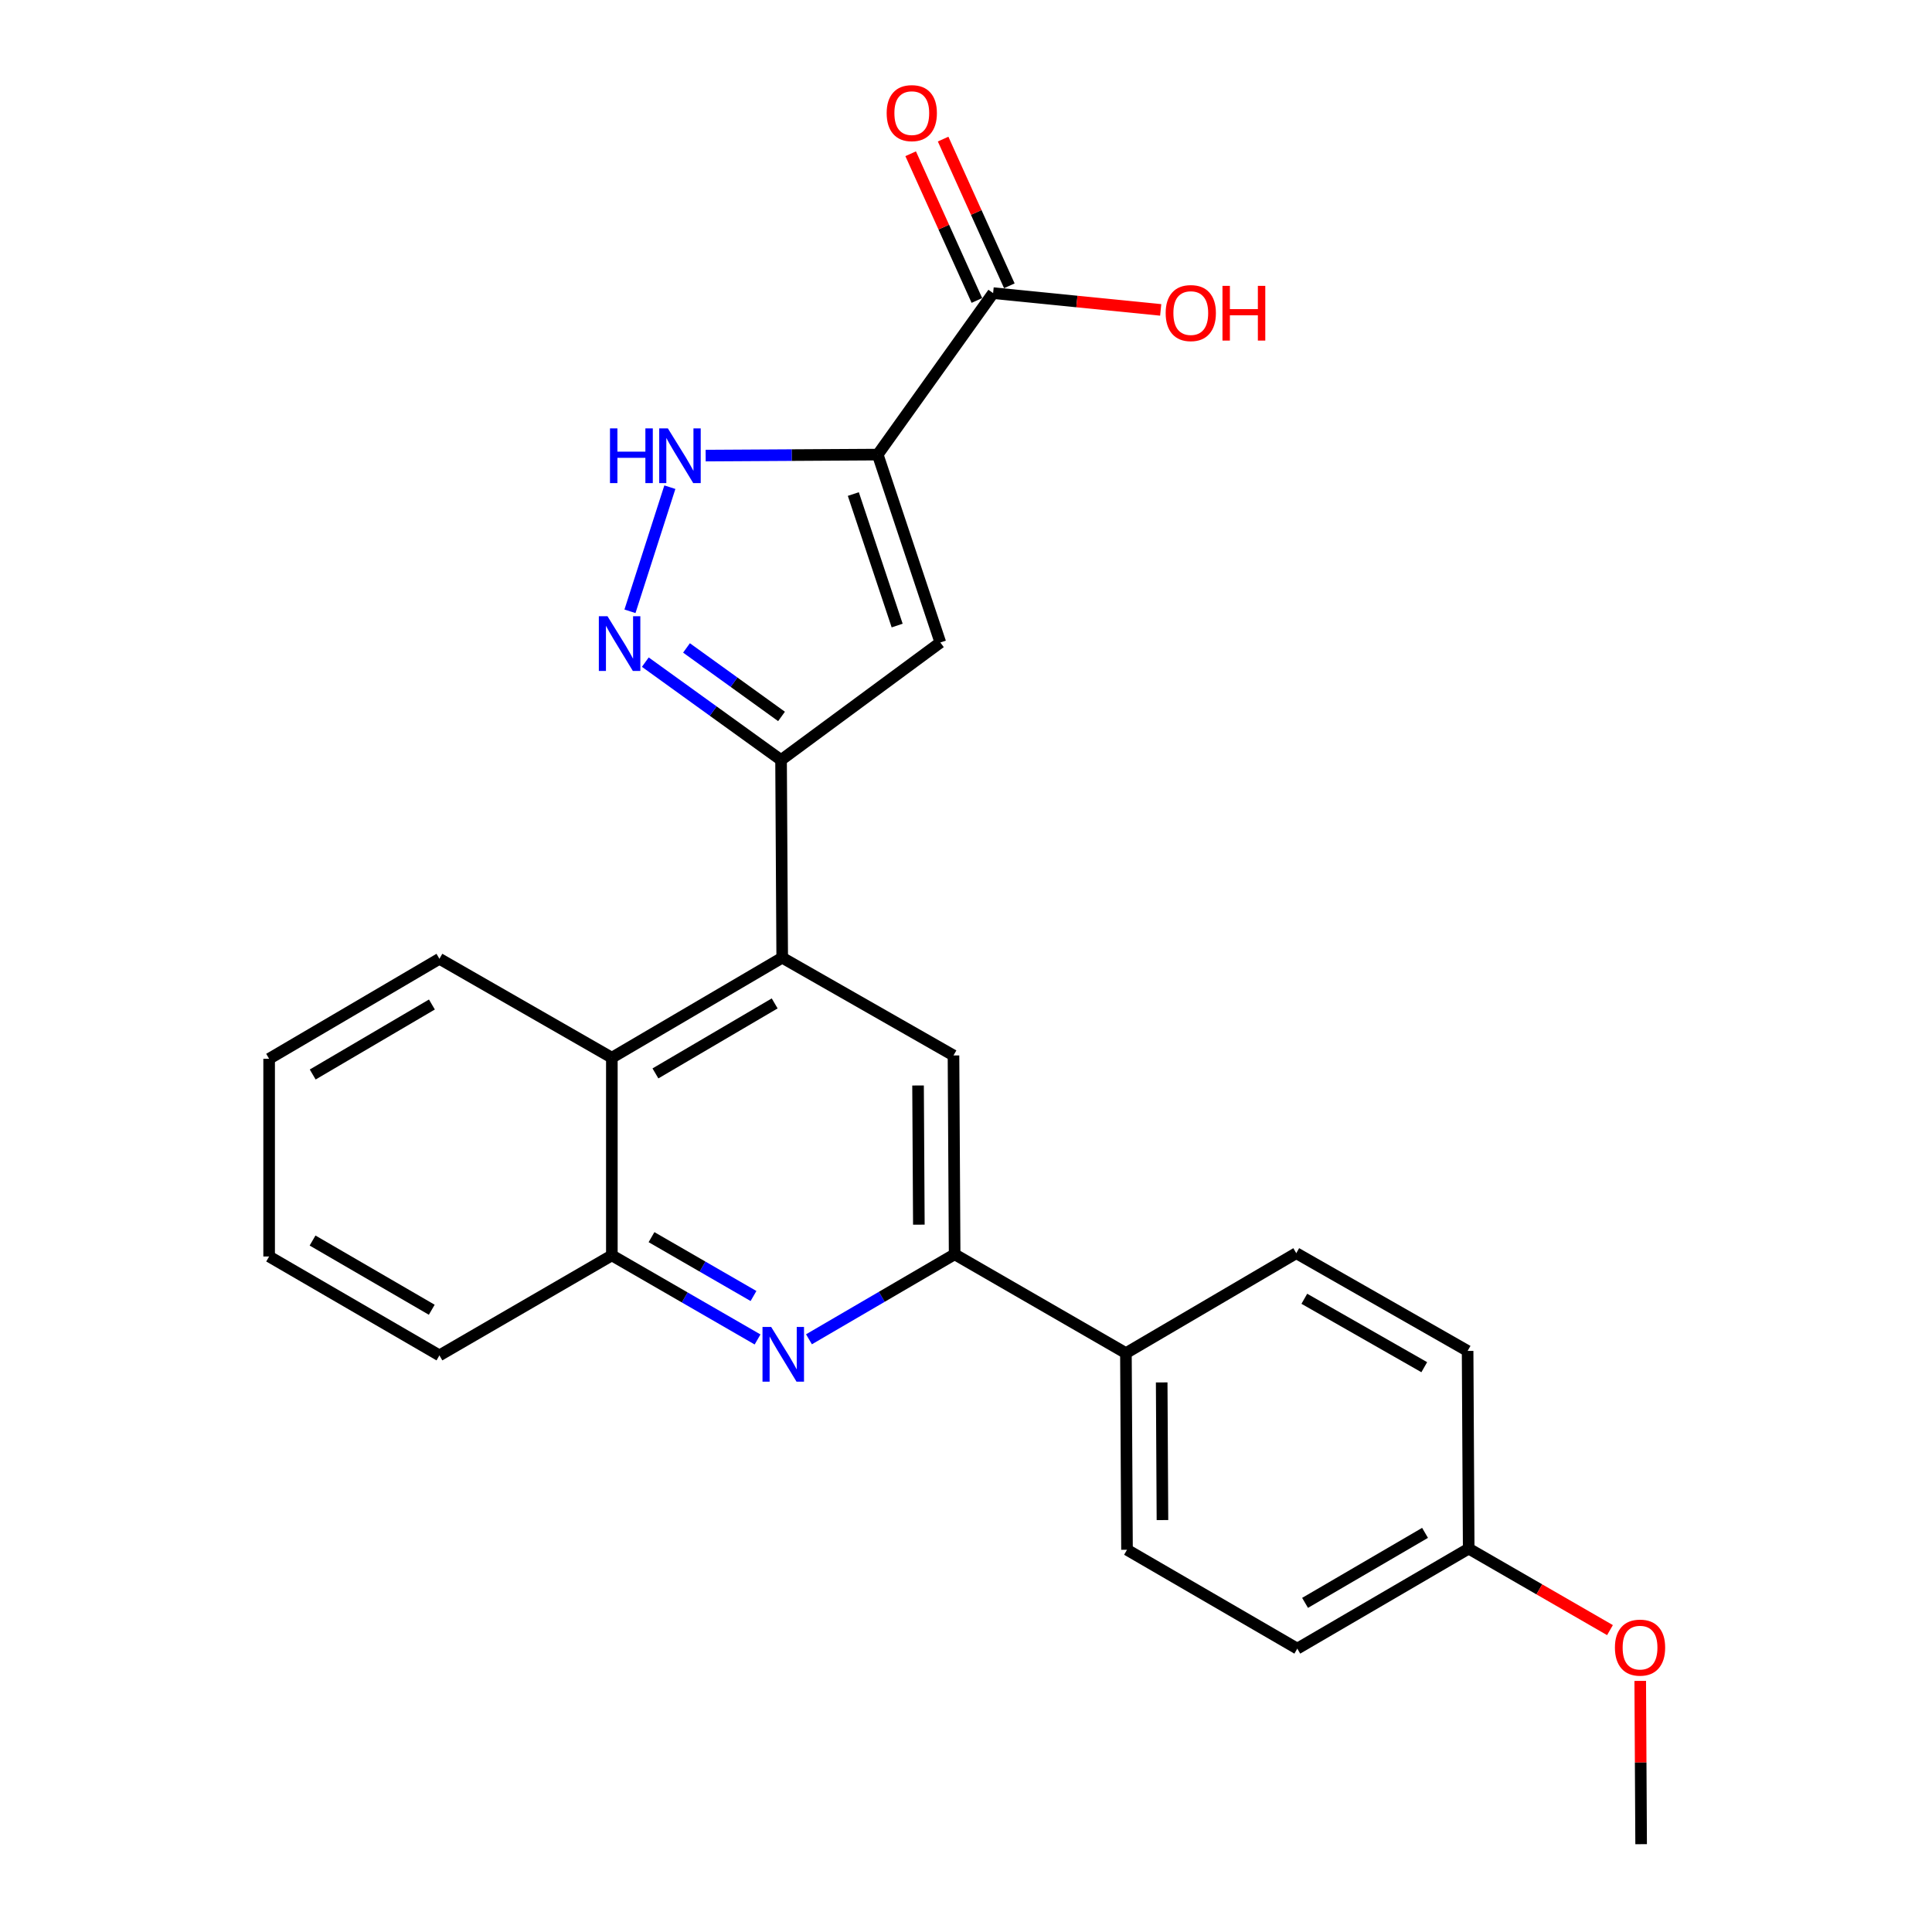 <?xml version='1.0' encoding='iso-8859-1'?>
<svg version='1.1' baseProfile='full'
              xmlns='http://www.w3.org/2000/svg'
                      xmlns:rdkit='http://www.rdkit.org/xml'
                      xmlns:xlink='http://www.w3.org/1999/xlink'
                  xml:space='preserve'
width='1000px' height='1000px' viewBox='0 0 1000 1000'>
<!-- END OF HEADER -->
<rect style='opacity:1.0;fill:#FFFFFF;stroke:none' width='1000' height='1000' x='0' y='0'> </rect>
<path class='bond-1' d='M 454.306,235.299 L 486.714,332.546' style='fill:none;fill-rule:evenodd;stroke:#000000;stroke-width:6px;stroke-linecap:butt;stroke-linejoin:miter;stroke-opacity:1' />
<path class='bond-1' d='M 441.681,255.714 L 464.367,323.786' style='fill:none;fill-rule:evenodd;stroke:#000000;stroke-width:6px;stroke-linecap:butt;stroke-linejoin:miter;stroke-opacity:1' />
<path class='bond-3' d='M 454.306,235.299 L 409.777,235.558' style='fill:none;fill-rule:evenodd;stroke:#000000;stroke-width:6px;stroke-linecap:butt;stroke-linejoin:miter;stroke-opacity:1' />
<path class='bond-3' d='M 409.777,235.558 L 365.249,235.816' style='fill:none;fill-rule:evenodd;stroke:#0000FF;stroke-width:6px;stroke-linecap:butt;stroke-linejoin:miter;stroke-opacity:1' />
<path class='bond-8' d='M 454.306,235.299 L 514.034,151.723' style='fill:none;fill-rule:evenodd;stroke:#000000;stroke-width:6px;stroke-linecap:butt;stroke-linejoin:miter;stroke-opacity:1' />
<path class='bond-0' d='M 404.275,393.38 L 486.714,332.546' style='fill:none;fill-rule:evenodd;stroke:#000000;stroke-width:6px;stroke-linecap:butt;stroke-linejoin:miter;stroke-opacity:1' />
<path class='bond-4' d='M 404.275,393.38 L 404.869,495.705' style='fill:none;fill-rule:evenodd;stroke:#000000;stroke-width:6px;stroke-linecap:butt;stroke-linejoin:miter;stroke-opacity:1' />
<path class='bond-25' d='M 404.275,393.38 L 369.144,368.05' style='fill:none;fill-rule:evenodd;stroke:#000000;stroke-width:6px;stroke-linecap:butt;stroke-linejoin:miter;stroke-opacity:1' />
<path class='bond-25' d='M 369.144,368.05 L 334.014,342.72' style='fill:none;fill-rule:evenodd;stroke:#0000FF;stroke-width:6px;stroke-linecap:butt;stroke-linejoin:miter;stroke-opacity:1' />
<path class='bond-25' d='M 404.515,370.83 L 379.924,353.099' style='fill:none;fill-rule:evenodd;stroke:#000000;stroke-width:6px;stroke-linecap:butt;stroke-linejoin:miter;stroke-opacity:1' />
<path class='bond-25' d='M 379.924,353.099 L 355.333,335.369' style='fill:none;fill-rule:evenodd;stroke:#0000FF;stroke-width:6px;stroke-linecap:butt;stroke-linejoin:miter;stroke-opacity:1' />
<path class='bond-2' d='M 326.07,316.406 L 346.719,252.167' style='fill:none;fill-rule:evenodd;stroke:#0000FF;stroke-width:6px;stroke-linecap:butt;stroke-linejoin:miter;stroke-opacity:1' />
<path class='bond-7' d='M 404.869,495.705 L 493.524,546.299' style='fill:none;fill-rule:evenodd;stroke:#000000;stroke-width:6px;stroke-linecap:butt;stroke-linejoin:miter;stroke-opacity:1' />
<path class='bond-9' d='M 404.869,495.705 L 316.695,547.467' style='fill:none;fill-rule:evenodd;stroke:#000000;stroke-width:6px;stroke-linecap:butt;stroke-linejoin:miter;stroke-opacity:1' />
<path class='bond-9' d='M 400.973,519.364 L 339.252,555.597' style='fill:none;fill-rule:evenodd;stroke:#000000;stroke-width:6px;stroke-linecap:butt;stroke-linejoin:miter;stroke-opacity:1' />
<path class='bond-5' d='M 392.111,693.304 L 354.403,671.543' style='fill:none;fill-rule:evenodd;stroke:#0000FF;stroke-width:6px;stroke-linecap:butt;stroke-linejoin:miter;stroke-opacity:1' />
<path class='bond-5' d='M 354.403,671.543 L 316.695,649.782' style='fill:none;fill-rule:evenodd;stroke:#000000;stroke-width:6px;stroke-linecap:butt;stroke-linejoin:miter;stroke-opacity:1' />
<path class='bond-5' d='M 390.011,670.812 L 363.615,655.579' style='fill:none;fill-rule:evenodd;stroke:#0000FF;stroke-width:6px;stroke-linecap:butt;stroke-linejoin:miter;stroke-opacity:1' />
<path class='bond-5' d='M 363.615,655.579 L 337.22,640.346' style='fill:none;fill-rule:evenodd;stroke:#000000;stroke-width:6px;stroke-linecap:butt;stroke-linejoin:miter;stroke-opacity:1' />
<path class='bond-26' d='M 418.719,693.215 L 456.418,671.217' style='fill:none;fill-rule:evenodd;stroke:#0000FF;stroke-width:6px;stroke-linecap:butt;stroke-linejoin:miter;stroke-opacity:1' />
<path class='bond-26' d='M 456.418,671.217 L 494.118,649.218' style='fill:none;fill-rule:evenodd;stroke:#000000;stroke-width:6px;stroke-linecap:butt;stroke-linejoin:miter;stroke-opacity:1' />
<path class='bond-6' d='M 494.118,649.218 L 493.524,546.299' style='fill:none;fill-rule:evenodd;stroke:#000000;stroke-width:6px;stroke-linecap:butt;stroke-linejoin:miter;stroke-opacity:1' />
<path class='bond-6' d='M 475.597,633.887 L 475.182,561.843' style='fill:none;fill-rule:evenodd;stroke:#000000;stroke-width:6px;stroke-linecap:butt;stroke-linejoin:miter;stroke-opacity:1' />
<path class='bond-11' d='M 494.118,649.218 L 582.773,700.376' style='fill:none;fill-rule:evenodd;stroke:#000000;stroke-width:6px;stroke-linecap:butt;stroke-linejoin:miter;stroke-opacity:1' />
<path class='bond-12' d='M 522.433,147.931 L 505.295,109.964' style='fill:none;fill-rule:evenodd;stroke:#000000;stroke-width:6px;stroke-linecap:butt;stroke-linejoin:miter;stroke-opacity:1' />
<path class='bond-12' d='M 505.295,109.964 L 488.156,71.996' style='fill:none;fill-rule:evenodd;stroke:#FF0000;stroke-width:6px;stroke-linecap:butt;stroke-linejoin:miter;stroke-opacity:1' />
<path class='bond-12' d='M 505.634,155.515 L 488.495,117.547' style='fill:none;fill-rule:evenodd;stroke:#000000;stroke-width:6px;stroke-linecap:butt;stroke-linejoin:miter;stroke-opacity:1' />
<path class='bond-12' d='M 488.495,117.547 L 471.356,79.58' style='fill:none;fill-rule:evenodd;stroke:#FF0000;stroke-width:6px;stroke-linecap:butt;stroke-linejoin:miter;stroke-opacity:1' />
<path class='bond-15' d='M 514.034,151.723 L 557.406,156.064' style='fill:none;fill-rule:evenodd;stroke:#000000;stroke-width:6px;stroke-linecap:butt;stroke-linejoin:miter;stroke-opacity:1' />
<path class='bond-15' d='M 557.406,156.064 L 600.778,160.404' style='fill:none;fill-rule:evenodd;stroke:#FF0000;stroke-width:6px;stroke-linecap:butt;stroke-linejoin:miter;stroke-opacity:1' />
<path class='bond-10' d='M 316.695,547.467 L 316.695,649.782' style='fill:none;fill-rule:evenodd;stroke:#000000;stroke-width:6px;stroke-linecap:butt;stroke-linejoin:miter;stroke-opacity:1' />
<path class='bond-20' d='M 316.695,547.467 L 227.445,496.268' style='fill:none;fill-rule:evenodd;stroke:#000000;stroke-width:6px;stroke-linecap:butt;stroke-linejoin:miter;stroke-opacity:1' />
<path class='bond-21' d='M 316.695,649.782 L 227.445,701.543' style='fill:none;fill-rule:evenodd;stroke:#000000;stroke-width:6px;stroke-linecap:butt;stroke-linejoin:miter;stroke-opacity:1' />
<path class='bond-13' d='M 582.773,700.376 L 583.336,802.158' style='fill:none;fill-rule:evenodd;stroke:#000000;stroke-width:6px;stroke-linecap:butt;stroke-linejoin:miter;stroke-opacity:1' />
<path class='bond-13' d='M 601.289,715.541 L 601.683,786.789' style='fill:none;fill-rule:evenodd;stroke:#000000;stroke-width:6px;stroke-linecap:butt;stroke-linejoin:miter;stroke-opacity:1' />
<path class='bond-14' d='M 582.773,700.376 L 670.947,648.645' style='fill:none;fill-rule:evenodd;stroke:#000000;stroke-width:6px;stroke-linecap:butt;stroke-linejoin:miter;stroke-opacity:1' />
<path class='bond-17' d='M 583.336,802.158 L 671.479,853.326' style='fill:none;fill-rule:evenodd;stroke:#000000;stroke-width:6px;stroke-linecap:butt;stroke-linejoin:miter;stroke-opacity:1' />
<path class='bond-18' d='M 670.947,648.645 L 759.633,699.239' style='fill:none;fill-rule:evenodd;stroke:#000000;stroke-width:6px;stroke-linecap:butt;stroke-linejoin:miter;stroke-opacity:1' />
<path class='bond-18' d='M 675.117,672.244 L 737.197,707.66' style='fill:none;fill-rule:evenodd;stroke:#000000;stroke-width:6px;stroke-linecap:butt;stroke-linejoin:miter;stroke-opacity:1' />
<path class='bond-16' d='M 760.196,801.564 L 759.633,699.239' style='fill:none;fill-rule:evenodd;stroke:#000000;stroke-width:6px;stroke-linecap:butt;stroke-linejoin:miter;stroke-opacity:1' />
<path class='bond-19' d='M 760.196,801.564 L 796.759,822.656' style='fill:none;fill-rule:evenodd;stroke:#000000;stroke-width:6px;stroke-linecap:butt;stroke-linejoin:miter;stroke-opacity:1' />
<path class='bond-19' d='M 796.759,822.656 L 833.322,843.747' style='fill:none;fill-rule:evenodd;stroke:#FF0000;stroke-width:6px;stroke-linecap:butt;stroke-linejoin:miter;stroke-opacity:1' />
<path class='bond-28' d='M 760.196,801.564 L 671.479,853.326' style='fill:none;fill-rule:evenodd;stroke:#000000;stroke-width:6px;stroke-linecap:butt;stroke-linejoin:miter;stroke-opacity:1' />
<path class='bond-28' d='M 737.6,793.409 L 675.498,829.642' style='fill:none;fill-rule:evenodd;stroke:#000000;stroke-width:6px;stroke-linecap:butt;stroke-linejoin:miter;stroke-opacity:1' />
<path class='bond-22' d='M 848.978,870.028 L 849.211,912.287' style='fill:none;fill-rule:evenodd;stroke:#FF0000;stroke-width:6px;stroke-linecap:butt;stroke-linejoin:miter;stroke-opacity:1' />
<path class='bond-22' d='M 849.211,912.287 L 849.445,954.545' style='fill:none;fill-rule:evenodd;stroke:#000000;stroke-width:6px;stroke-linecap:butt;stroke-linejoin:miter;stroke-opacity:1' />
<path class='bond-23' d='M 227.445,496.268 L 139.302,548.03' style='fill:none;fill-rule:evenodd;stroke:#000000;stroke-width:6px;stroke-linecap:butt;stroke-linejoin:miter;stroke-opacity:1' />
<path class='bond-23' d='M 223.557,519.926 L 161.857,556.159' style='fill:none;fill-rule:evenodd;stroke:#000000;stroke-width:6px;stroke-linecap:butt;stroke-linejoin:miter;stroke-opacity:1' />
<path class='bond-27' d='M 227.445,701.543 L 139.302,650.355' style='fill:none;fill-rule:evenodd;stroke:#000000;stroke-width:6px;stroke-linecap:butt;stroke-linejoin:miter;stroke-opacity:1' />
<path class='bond-27' d='M 223.48,677.926 L 161.78,642.095' style='fill:none;fill-rule:evenodd;stroke:#000000;stroke-width:6px;stroke-linecap:butt;stroke-linejoin:miter;stroke-opacity:1' />
<path class='bond-24' d='M 139.302,548.03 L 139.302,650.355' style='fill:none;fill-rule:evenodd;stroke:#000000;stroke-width:6px;stroke-linecap:butt;stroke-linejoin:miter;stroke-opacity:1' />
<path  class='atom-3' d='M 314.438 318.959
L 323.718 333.959
Q 324.638 335.439, 326.118 338.119
Q 327.598 340.799, 327.678 340.959
L 327.678 318.959
L 331.438 318.959
L 331.438 347.279
L 327.558 347.279
L 317.598 330.879
Q 316.438 328.959, 315.198 326.759
Q 313.998 324.559, 313.638 323.879
L 313.638 347.279
L 309.958 347.279
L 309.958 318.959
L 314.438 318.959
' fill='#0000FF'/>
<path  class='atom-4' d='M 315.73 221.733
L 319.57 221.733
L 319.57 233.773
L 334.05 233.773
L 334.05 221.733
L 337.89 221.733
L 337.89 250.053
L 334.05 250.053
L 334.05 236.973
L 319.57 236.973
L 319.57 250.053
L 315.73 250.053
L 315.73 221.733
' fill='#0000FF'/>
<path  class='atom-4' d='M 345.69 221.733
L 354.97 236.733
Q 355.89 238.213, 357.37 240.893
Q 358.85 243.573, 358.93 243.733
L 358.93 221.733
L 362.69 221.733
L 362.69 250.053
L 358.81 250.053
L 348.85 233.653
Q 347.69 231.733, 346.45 229.533
Q 345.25 227.333, 344.89 226.653
L 344.89 250.053
L 341.21 250.053
L 341.21 221.733
L 345.69 221.733
' fill='#0000FF'/>
<path  class='atom-6' d='M 399.151 686.82
L 408.431 701.82
Q 409.351 703.3, 410.831 705.98
Q 412.311 708.66, 412.391 708.82
L 412.391 686.82
L 416.151 686.82
L 416.151 715.14
L 412.271 715.14
L 402.311 698.74
Q 401.151 696.82, 399.911 694.62
Q 398.711 692.42, 398.351 691.74
L 398.351 715.14
L 394.671 715.14
L 394.671 686.82
L 399.151 686.82
' fill='#0000FF'/>
<path  class='atom-13' d='M 458.939 58.55
Q 458.939 51.75, 462.299 47.95
Q 465.659 44.15, 471.939 44.15
Q 478.219 44.15, 481.579 47.95
Q 484.939 51.75, 484.939 58.55
Q 484.939 65.43, 481.539 69.35
Q 478.139 73.23, 471.939 73.23
Q 465.699 73.23, 462.299 69.35
Q 458.939 65.47, 458.939 58.55
M 471.939 70.03
Q 476.259 70.03, 478.579 67.15
Q 480.939 64.23, 480.939 58.55
Q 480.939 52.99, 478.579 50.19
Q 476.259 47.35, 471.939 47.35
Q 467.619 47.35, 465.259 50.15
Q 462.939 52.95, 462.939 58.55
Q 462.939 64.27, 465.259 67.15
Q 467.619 70.03, 471.939 70.03
' fill='#FF0000'/>
<path  class='atom-16' d='M 603.349 162.043
Q 603.349 155.243, 606.709 151.443
Q 610.069 147.643, 616.349 147.643
Q 622.629 147.643, 625.989 151.443
Q 629.349 155.243, 629.349 162.043
Q 629.349 168.923, 625.949 172.843
Q 622.549 176.723, 616.349 176.723
Q 610.109 176.723, 606.709 172.843
Q 603.349 168.963, 603.349 162.043
M 616.349 173.523
Q 620.669 173.523, 622.989 170.643
Q 625.349 167.723, 625.349 162.043
Q 625.349 156.483, 622.989 153.683
Q 620.669 150.843, 616.349 150.843
Q 612.029 150.843, 609.669 153.643
Q 607.349 156.443, 607.349 162.043
Q 607.349 167.763, 609.669 170.643
Q 612.029 173.523, 616.349 173.523
' fill='#FF0000'/>
<path  class='atom-16' d='M 632.749 147.963
L 636.589 147.963
L 636.589 160.003
L 651.069 160.003
L 651.069 147.963
L 654.909 147.963
L 654.909 176.283
L 651.069 176.283
L 651.069 163.203
L 636.589 163.203
L 636.589 176.283
L 632.749 176.283
L 632.749 147.963
' fill='#FF0000'/>
<path  class='atom-20' d='M 835.882 852.802
Q 835.882 846.002, 839.242 842.202
Q 842.602 838.402, 848.882 838.402
Q 855.162 838.402, 858.522 842.202
Q 861.882 846.002, 861.882 852.802
Q 861.882 859.682, 858.482 863.602
Q 855.082 867.482, 848.882 867.482
Q 842.642 867.482, 839.242 863.602
Q 835.882 859.722, 835.882 852.802
M 848.882 864.282
Q 853.202 864.282, 855.522 861.402
Q 857.882 858.482, 857.882 852.802
Q 857.882 847.242, 855.522 844.442
Q 853.202 841.602, 848.882 841.602
Q 844.562 841.602, 842.202 844.402
Q 839.882 847.202, 839.882 852.802
Q 839.882 858.522, 842.202 861.402
Q 844.562 864.282, 848.882 864.282
' fill='#FF0000'/>
</svg>
